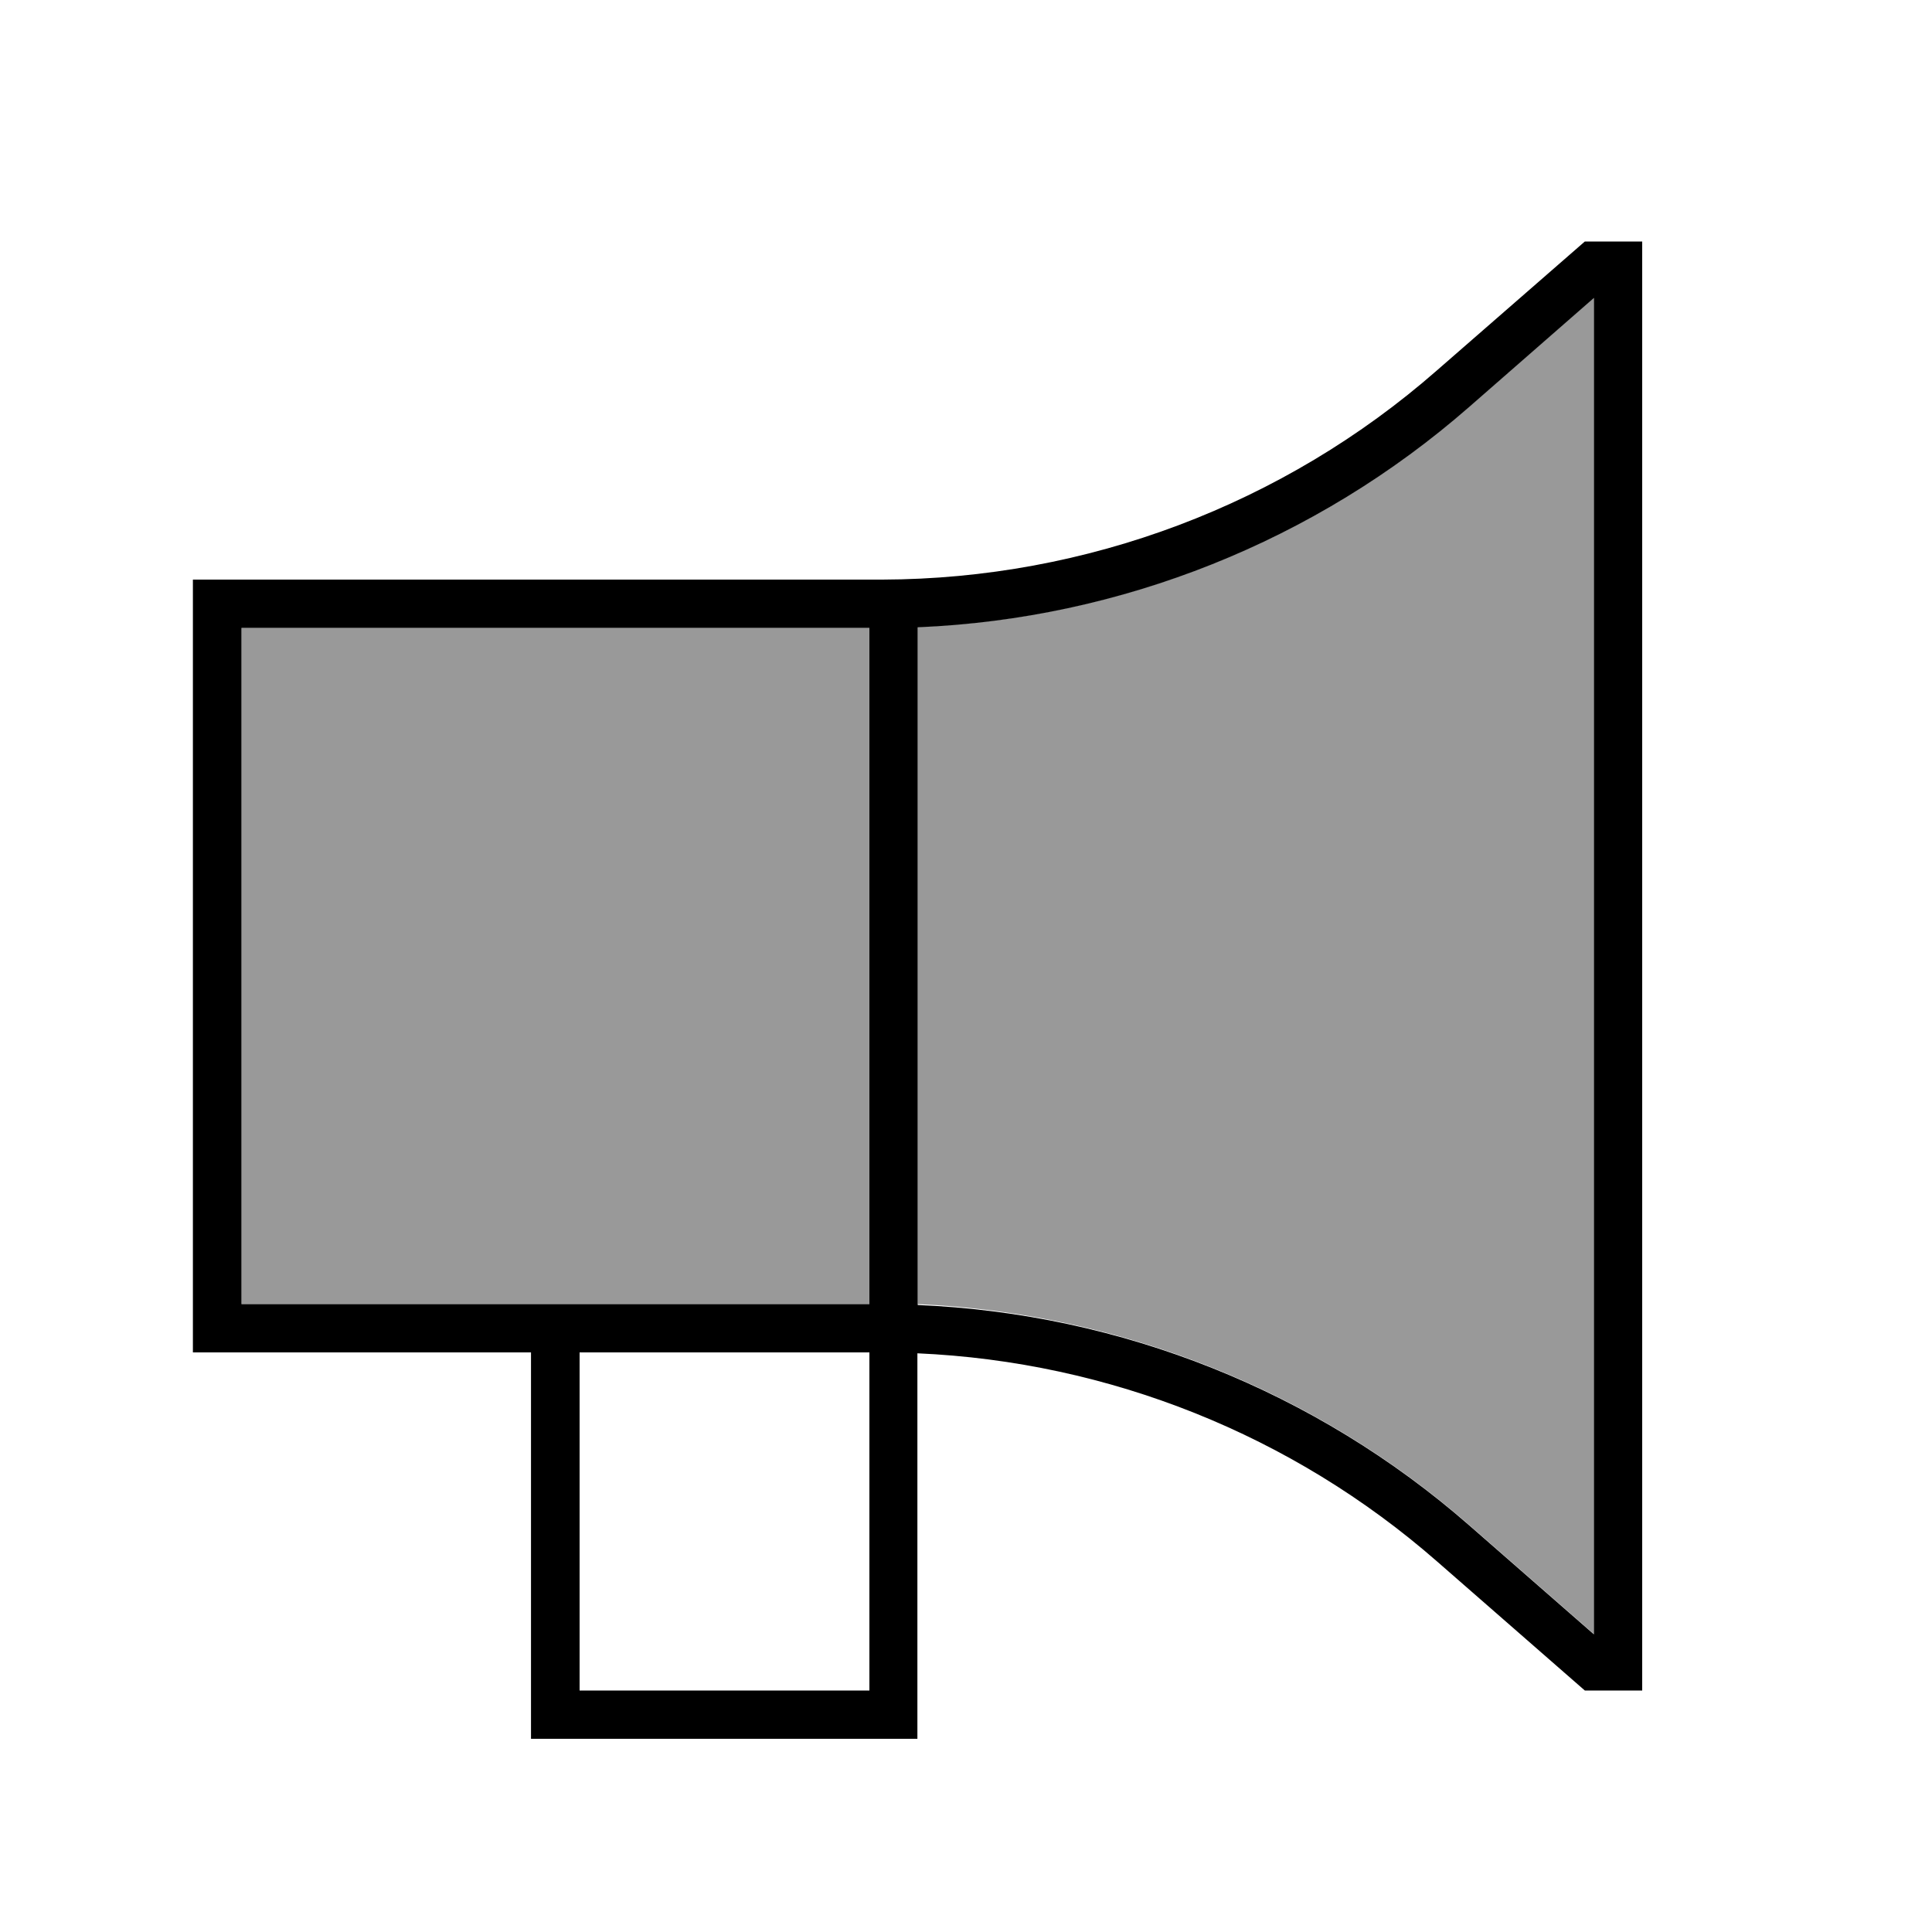 <svg xmlns="http://www.w3.org/2000/svg" viewBox="0 0 640 640"><!--! Font Awesome Pro 7.1.0 by @fontawesome - https://fontawesome.com License - https://fontawesome.com/license (Commercial License) Copyright 2025 Fonticons, Inc. --><path opacity=".4" fill="currentColor" d="M80 208L80 432L288 432L288 208L272 208C208 208 144 208 80 208zM304 207.7L304 432C371.3 435 435.8 460.7 486.7 505.2L528 541.3L528 98.6L486.7 134.7C435.8 179.2 371.3 204.9 304 207.7z"/><path fill="currentColor" d="M525 80L544 80L544 560L525 560L522.7 558L476.1 517.3C428.1 475.3 367.4 451.1 303.9 448.3L303.9 576L175.9 576L175.9 448L63.9 448L63.9 192L292.3 192C359.9 191.8 425.2 167.2 476 122.7L522.7 82L525 80zM304 432L304 432.3C371.3 435.1 435.8 460.8 486.7 505.3L528 541.4L528 98.7L486.7 134.8C435.8 179.3 371.3 205 304 207.8L304 432zM272 448L192 448L192 560L288 560L288 448L272 448zM272 208L272 208L80 208L80 432L288 432L288 208L272 208z"/></svg>